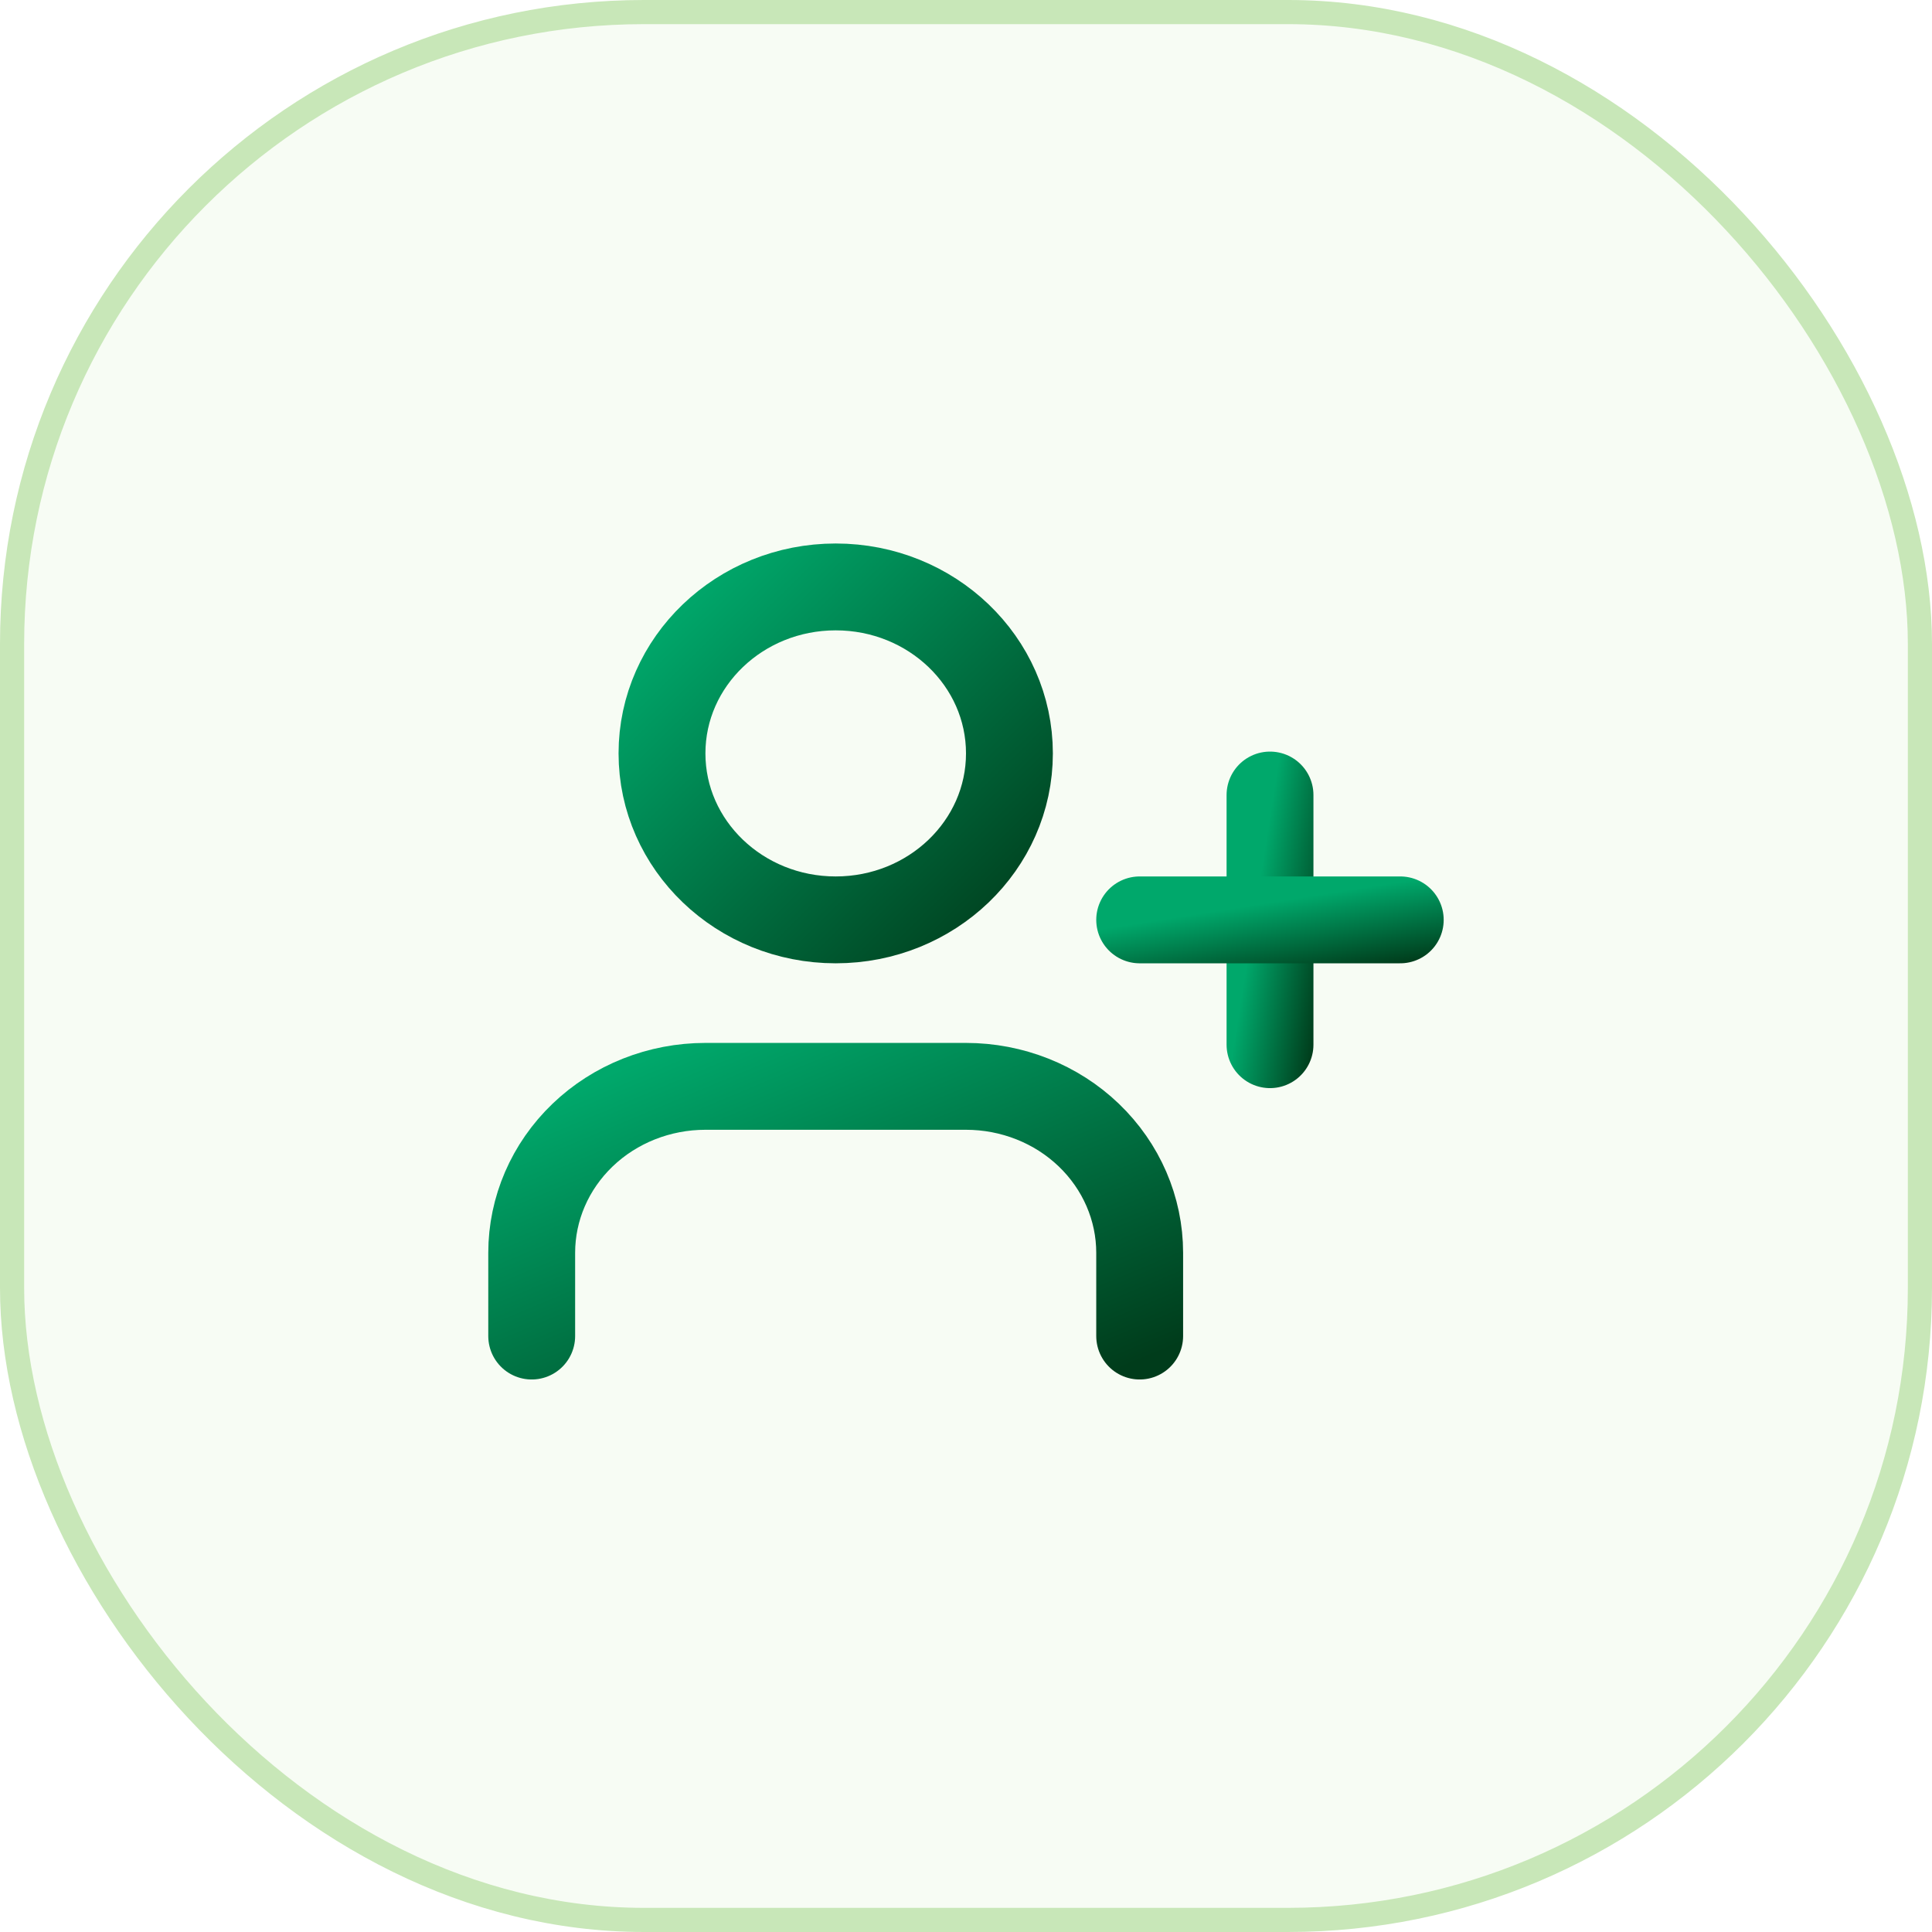 <svg width="48" height="48" viewBox="0 0 48 48" fill="none" xmlns="http://www.w3.org/2000/svg">
<rect x="0.3" y="0.3" width="47.4" height="47.4" rx="15.7" fill="#C8E7B8" fill-opacity="0.16"/>
<rect x="0.3" y="0.3" width="47.4" height="47.4" rx="15.7" stroke="#C8E7B8" stroke-width="0.6"/>
<path d="M28.315 33.194V31.126C28.315 30.029 27.86 28.977 27.051 28.201C26.242 27.425 25.144 26.99 23.999 26.99H17.526C16.381 26.99 15.283 27.425 14.474 28.201C13.665 28.977 13.21 30.029 13.21 31.126V33.194" stroke="url(#paint0_linear_1625_18745)" stroke-width="2.158" stroke-linecap="round" stroke-linejoin="round"/>
<path d="M20.763 22.854C23.147 22.854 25.079 21.002 25.079 18.718C25.079 16.434 23.147 14.582 20.763 14.582C18.38 14.582 16.447 16.434 16.447 18.718C16.447 21.002 18.38 22.854 20.763 22.854Z" stroke="url(#paint1_linear_1625_18745)" stroke-width="2.158" stroke-linecap="round" stroke-linejoin="round"/>
<path d="M31.553 19.752V25.955" stroke="url(#paint2_linear_1625_18745)" stroke-width="2.158" stroke-linecap="round" stroke-linejoin="round"/>
<path d="M34.789 22.854H28.315" stroke="url(#paint3_linear_1625_18745)" stroke-width="2.158" stroke-linecap="round" stroke-linejoin="round"/>
<defs>
<linearGradient id="paint0_linear_1625_18745" x1="13.842" y1="27.224" x2="18.369" y2="37.992" gradientUnits="userSpaceOnUse">
<stop stop-color="#00A86B"/>
<stop offset="1" stop-color="#003C1B"/>
</linearGradient>
<linearGradient id="paint1_linear_1625_18745" x1="16.809" y1="14.894" x2="25.255" y2="23.504" gradientUnits="userSpaceOnUse">
<stop stop-color="#00A86B"/>
<stop offset="1" stop-color="#003C1B"/>
</linearGradient>
<linearGradient id="paint2_linear_1625_18745" x1="31.595" y1="19.985" x2="33.542" y2="20.292" gradientUnits="userSpaceOnUse">
<stop stop-color="#00A86B"/>
<stop offset="1" stop-color="#003C1B"/>
</linearGradient>
<linearGradient id="paint3_linear_1625_18745" x1="28.587" y1="22.891" x2="28.902" y2="24.884" gradientUnits="userSpaceOnUse">
<stop stop-color="#00A86B"/>
<stop offset="1" stop-color="#003C1B"/>
</linearGradient>
</defs>
</svg>
